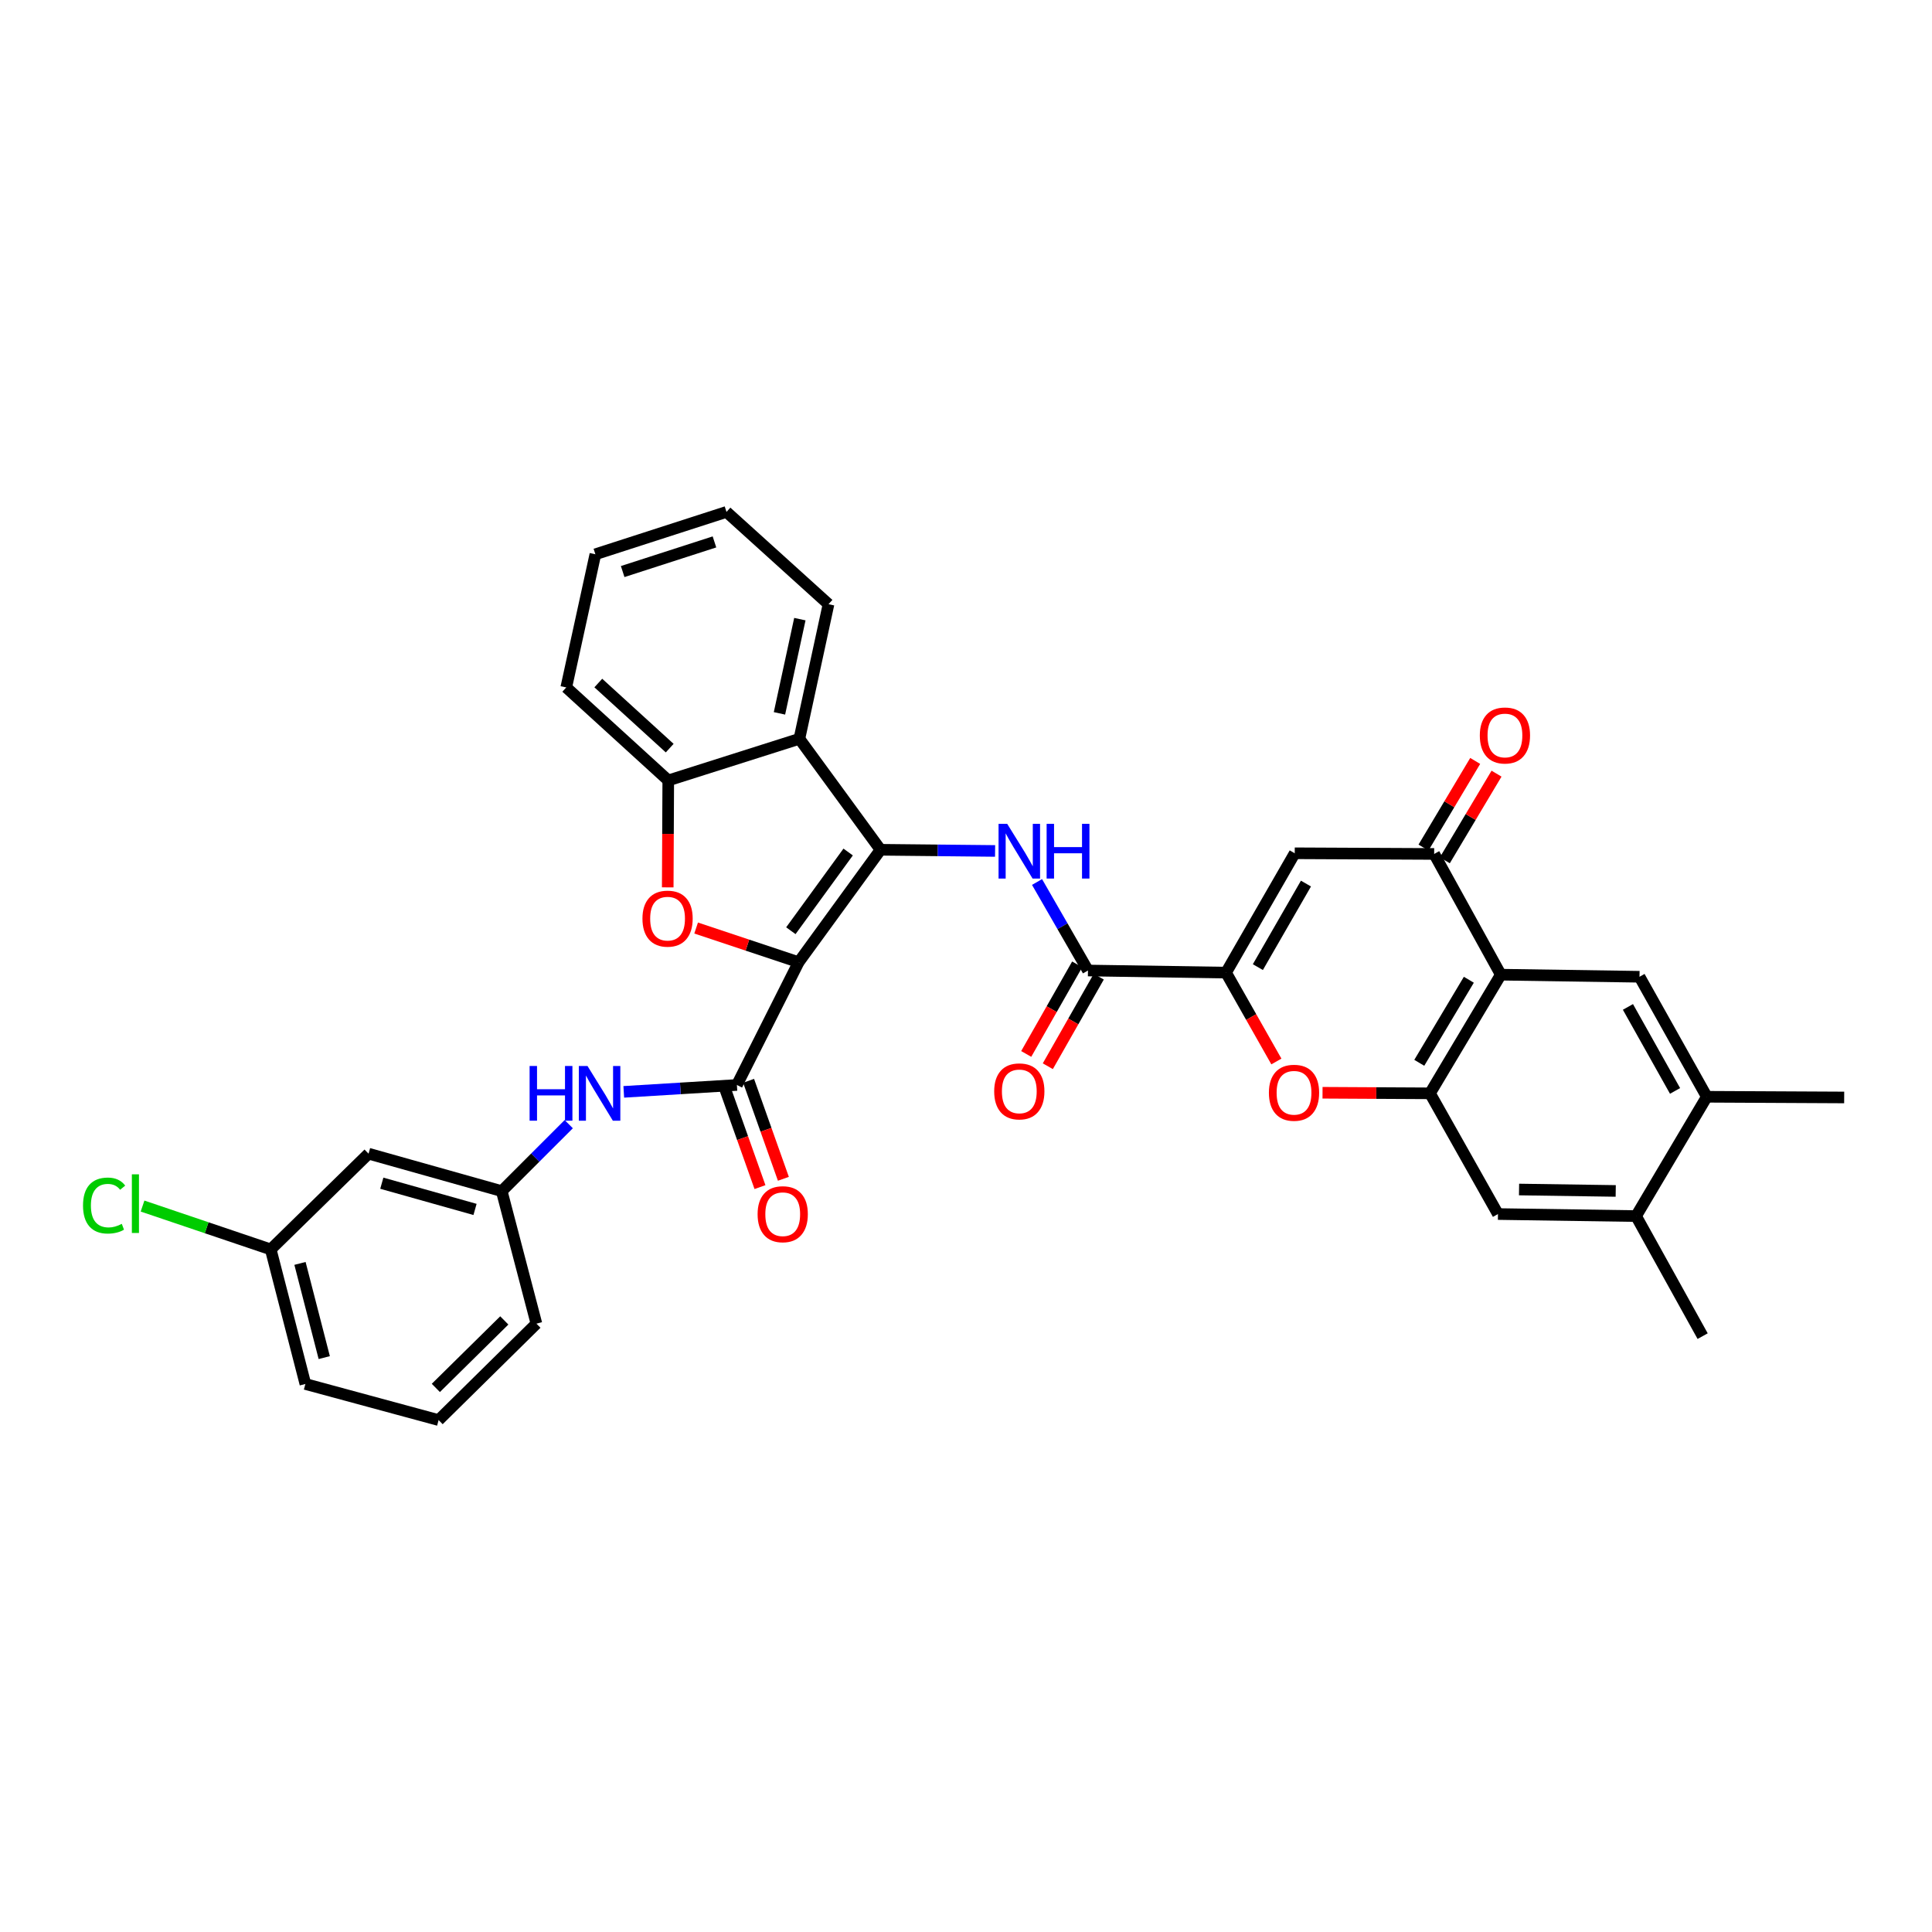 <?xml version='1.0' encoding='iso-8859-1'?>
<svg version='1.1' baseProfile='full'
              xmlns='http://www.w3.org/2000/svg'
                      xmlns:rdkit='http://www.rdkit.org/xml'
                      xmlns:xlink='http://www.w3.org/1999/xlink'
                  xml:space='preserve'
width='1000px' height='1000px' viewBox='0 0 1000 1000'>
<!-- END OF HEADER -->
<rect style='opacity:1.0;fill:#FFFFFF;stroke:none' width='1000' height='1000' x='0' y='0'> </rect>
<path class='bond-0' d='M 413.385,498.035 L 455.754,439.842' style='fill:none;fill-rule:evenodd;stroke:#000000;stroke-width:6px;stroke-linecap:butt;stroke-linejoin:miter;stroke-opacity:1' />
<path class='bond-0' d='M 409.345,481.738 L 439.003,441.003' style='fill:none;fill-rule:evenodd;stroke:#000000;stroke-width:6px;stroke-linecap:butt;stroke-linejoin:miter;stroke-opacity:1' />
<path class='bond-1' d='M 413.385,498.035 L 386.853,489.186' style='fill:none;fill-rule:evenodd;stroke:#000000;stroke-width:6px;stroke-linecap:butt;stroke-linejoin:miter;stroke-opacity:1' />
<path class='bond-1' d='M 386.853,489.186 L 360.321,480.337' style='fill:none;fill-rule:evenodd;stroke:#FF0000;stroke-width:6px;stroke-linecap:butt;stroke-linejoin:miter;stroke-opacity:1' />
<path class='bond-3' d='M 413.385,498.035 L 381.416,561.579' style='fill:none;fill-rule:evenodd;stroke:#000000;stroke-width:6px;stroke-linecap:butt;stroke-linejoin:miter;stroke-opacity:1' />
<path class='bond-4' d='M 455.754,439.842 L 485.405,440.146' style='fill:none;fill-rule:evenodd;stroke:#000000;stroke-width:6px;stroke-linecap:butt;stroke-linejoin:miter;stroke-opacity:1' />
<path class='bond-4' d='M 485.405,440.146 L 515.056,440.45' style='fill:none;fill-rule:evenodd;stroke:#0000FF;stroke-width:6px;stroke-linecap:butt;stroke-linejoin:miter;stroke-opacity:1' />
<path class='bond-8' d='M 455.754,439.842 L 413.756,382.407' style='fill:none;fill-rule:evenodd;stroke:#000000;stroke-width:6px;stroke-linecap:butt;stroke-linejoin:miter;stroke-opacity:1' />
<path class='bond-12' d='M 345.614,459.298 L 345.752,431.625' style='fill:none;fill-rule:evenodd;stroke:#FF0000;stroke-width:6px;stroke-linecap:butt;stroke-linejoin:miter;stroke-opacity:1' />
<path class='bond-12' d='M 345.752,431.625 L 345.89,403.952' style='fill:none;fill-rule:evenodd;stroke:#000000;stroke-width:6px;stroke-linecap:butt;stroke-linejoin:miter;stroke-opacity:1' />
<path class='bond-2' d='M 634.591,503.429 L 563.132,502.336' style='fill:none;fill-rule:evenodd;stroke:#000000;stroke-width:6px;stroke-linecap:butt;stroke-linejoin:miter;stroke-opacity:1' />
<path class='bond-7' d='M 634.591,503.429 L 670.153,441.657' style='fill:none;fill-rule:evenodd;stroke:#000000;stroke-width:6px;stroke-linecap:butt;stroke-linejoin:miter;stroke-opacity:1' />
<path class='bond-7' d='M 651.069,500.579 L 675.962,457.338' style='fill:none;fill-rule:evenodd;stroke:#000000;stroke-width:6px;stroke-linecap:butt;stroke-linejoin:miter;stroke-opacity:1' />
<path class='bond-9' d='M 634.591,503.429 L 647.623,526.427' style='fill:none;fill-rule:evenodd;stroke:#000000;stroke-width:6px;stroke-linecap:butt;stroke-linejoin:miter;stroke-opacity:1' />
<path class='bond-9' d='M 647.623,526.427 L 660.655,549.425' style='fill:none;fill-rule:evenodd;stroke:#FF0000;stroke-width:6px;stroke-linecap:butt;stroke-linejoin:miter;stroke-opacity:1' />
<path class='bond-14' d='M 381.416,561.579 L 352.14,563.362' style='fill:none;fill-rule:evenodd;stroke:#000000;stroke-width:6px;stroke-linecap:butt;stroke-linejoin:miter;stroke-opacity:1' />
<path class='bond-14' d='M 352.14,563.362 L 322.863,565.146' style='fill:none;fill-rule:evenodd;stroke:#0000FF;stroke-width:6px;stroke-linecap:butt;stroke-linejoin:miter;stroke-opacity:1' />
<path class='bond-18' d='M 375.357,563.73 L 384.36,589.088' style='fill:none;fill-rule:evenodd;stroke:#000000;stroke-width:6px;stroke-linecap:butt;stroke-linejoin:miter;stroke-opacity:1' />
<path class='bond-18' d='M 384.36,589.088 L 393.362,614.446' style='fill:none;fill-rule:evenodd;stroke:#FF0000;stroke-width:6px;stroke-linecap:butt;stroke-linejoin:miter;stroke-opacity:1' />
<path class='bond-18' d='M 387.475,559.428 L 396.477,584.786' style='fill:none;fill-rule:evenodd;stroke:#000000;stroke-width:6px;stroke-linecap:butt;stroke-linejoin:miter;stroke-opacity:1' />
<path class='bond-18' d='M 396.477,584.786 L 405.48,610.144' style='fill:none;fill-rule:evenodd;stroke:#FF0000;stroke-width:6px;stroke-linecap:butt;stroke-linejoin:miter;stroke-opacity:1' />
<path class='bond-10' d='M 536.766,456.52 L 549.949,479.428' style='fill:none;fill-rule:evenodd;stroke:#0000FF;stroke-width:6px;stroke-linecap:butt;stroke-linejoin:miter;stroke-opacity:1' />
<path class='bond-10' d='M 549.949,479.428 L 563.132,502.336' style='fill:none;fill-rule:evenodd;stroke:#000000;stroke-width:6px;stroke-linecap:butt;stroke-linejoin:miter;stroke-opacity:1' />
<path class='bond-5' d='M 776.809,504.493 L 740.161,565.908' style='fill:none;fill-rule:evenodd;stroke:#000000;stroke-width:6px;stroke-linecap:butt;stroke-linejoin:miter;stroke-opacity:1' />
<path class='bond-5' d='M 760.269,507.117 L 734.616,550.107' style='fill:none;fill-rule:evenodd;stroke:#000000;stroke-width:6px;stroke-linecap:butt;stroke-linejoin:miter;stroke-opacity:1' />
<path class='bond-13' d='M 776.809,504.493 L 848.604,505.572' style='fill:none;fill-rule:evenodd;stroke:#000000;stroke-width:6px;stroke-linecap:butt;stroke-linejoin:miter;stroke-opacity:1' />
<path class='bond-37' d='M 776.809,504.493 L 742.319,442' style='fill:none;fill-rule:evenodd;stroke:#000000;stroke-width:6px;stroke-linecap:butt;stroke-linejoin:miter;stroke-opacity:1' />
<path class='bond-6' d='M 740.161,565.908 L 712.351,565.759' style='fill:none;fill-rule:evenodd;stroke:#000000;stroke-width:6px;stroke-linecap:butt;stroke-linejoin:miter;stroke-opacity:1' />
<path class='bond-6' d='M 712.351,565.759 L 684.541,565.609' style='fill:none;fill-rule:evenodd;stroke:#FF0000;stroke-width:6px;stroke-linecap:butt;stroke-linejoin:miter;stroke-opacity:1' />
<path class='bond-15' d='M 740.161,565.908 L 775.344,628.388' style='fill:none;fill-rule:evenodd;stroke:#000000;stroke-width:6px;stroke-linecap:butt;stroke-linejoin:miter;stroke-opacity:1' />
<path class='bond-11' d='M 670.153,441.657 L 742.319,442' style='fill:none;fill-rule:evenodd;stroke:#000000;stroke-width:6px;stroke-linecap:butt;stroke-linejoin:miter;stroke-opacity:1' />
<path class='bond-25' d='M 413.756,382.407 L 428.837,312.734' style='fill:none;fill-rule:evenodd;stroke:#000000;stroke-width:6px;stroke-linecap:butt;stroke-linejoin:miter;stroke-opacity:1' />
<path class='bond-25' d='M 403.45,369.235 L 414.007,320.464' style='fill:none;fill-rule:evenodd;stroke:#000000;stroke-width:6px;stroke-linecap:butt;stroke-linejoin:miter;stroke-opacity:1' />
<path class='bond-34' d='M 413.756,382.407 L 345.89,403.952' style='fill:none;fill-rule:evenodd;stroke:#000000;stroke-width:6px;stroke-linecap:butt;stroke-linejoin:miter;stroke-opacity:1' />
<path class='bond-21' d='M 557.543,499.157 L 544.357,522.338' style='fill:none;fill-rule:evenodd;stroke:#000000;stroke-width:6px;stroke-linecap:butt;stroke-linejoin:miter;stroke-opacity:1' />
<path class='bond-21' d='M 544.357,522.338 L 531.171,545.519' style='fill:none;fill-rule:evenodd;stroke:#FF0000;stroke-width:6px;stroke-linecap:butt;stroke-linejoin:miter;stroke-opacity:1' />
<path class='bond-21' d='M 568.72,505.515 L 555.534,528.696' style='fill:none;fill-rule:evenodd;stroke:#000000;stroke-width:6px;stroke-linecap:butt;stroke-linejoin:miter;stroke-opacity:1' />
<path class='bond-21' d='M 555.534,528.696 L 542.348,551.877' style='fill:none;fill-rule:evenodd;stroke:#FF0000;stroke-width:6px;stroke-linecap:butt;stroke-linejoin:miter;stroke-opacity:1' />
<path class='bond-20' d='M 747.84,445.294 L 761.22,422.867' style='fill:none;fill-rule:evenodd;stroke:#000000;stroke-width:6px;stroke-linecap:butt;stroke-linejoin:miter;stroke-opacity:1' />
<path class='bond-20' d='M 761.22,422.867 L 774.601,400.441' style='fill:none;fill-rule:evenodd;stroke:#FF0000;stroke-width:6px;stroke-linecap:butt;stroke-linejoin:miter;stroke-opacity:1' />
<path class='bond-20' d='M 736.797,438.706 L 750.178,416.279' style='fill:none;fill-rule:evenodd;stroke:#000000;stroke-width:6px;stroke-linecap:butt;stroke-linejoin:miter;stroke-opacity:1' />
<path class='bond-20' d='M 750.178,416.279 L 763.558,393.853' style='fill:none;fill-rule:evenodd;stroke:#FF0000;stroke-width:6px;stroke-linecap:butt;stroke-linejoin:miter;stroke-opacity:1' />
<path class='bond-26' d='M 345.89,403.952 L 293.098,355.818' style='fill:none;fill-rule:evenodd;stroke:#000000;stroke-width:6px;stroke-linecap:butt;stroke-linejoin:miter;stroke-opacity:1' />
<path class='bond-26' d='M 346.635,387.23 L 309.681,353.536' style='fill:none;fill-rule:evenodd;stroke:#000000;stroke-width:6px;stroke-linecap:butt;stroke-linejoin:miter;stroke-opacity:1' />
<path class='bond-38' d='M 848.604,505.572 L 883.444,567.687' style='fill:none;fill-rule:evenodd;stroke:#000000;stroke-width:6px;stroke-linecap:butt;stroke-linejoin:miter;stroke-opacity:1' />
<path class='bond-38' d='M 842.615,521.18 L 867.003,564.66' style='fill:none;fill-rule:evenodd;stroke:#000000;stroke-width:6px;stroke-linecap:butt;stroke-linejoin:miter;stroke-opacity:1' />
<path class='bond-19' d='M 294.384,581.858 L 277.039,599.194' style='fill:none;fill-rule:evenodd;stroke:#0000FF;stroke-width:6px;stroke-linecap:butt;stroke-linejoin:miter;stroke-opacity:1' />
<path class='bond-19' d='M 277.039,599.194 L 259.694,616.529' style='fill:none;fill-rule:evenodd;stroke:#000000;stroke-width:6px;stroke-linecap:butt;stroke-linejoin:miter;stroke-opacity:1' />
<path class='bond-17' d='M 775.344,628.388 L 846.825,629.445' style='fill:none;fill-rule:evenodd;stroke:#000000;stroke-width:6px;stroke-linecap:butt;stroke-linejoin:miter;stroke-opacity:1' />
<path class='bond-17' d='M 786.257,615.689 L 836.293,616.429' style='fill:none;fill-rule:evenodd;stroke:#000000;stroke-width:6px;stroke-linecap:butt;stroke-linejoin:miter;stroke-opacity:1' />
<path class='bond-16' d='M 883.444,567.687 L 846.825,629.445' style='fill:none;fill-rule:evenodd;stroke:#000000;stroke-width:6px;stroke-linecap:butt;stroke-linejoin:miter;stroke-opacity:1' />
<path class='bond-28' d='M 883.444,567.687 L 954.545,568.044' style='fill:none;fill-rule:evenodd;stroke:#000000;stroke-width:6px;stroke-linecap:butt;stroke-linejoin:miter;stroke-opacity:1' />
<path class='bond-29' d='M 846.825,629.445 L 881.286,691.581' style='fill:none;fill-rule:evenodd;stroke:#000000;stroke-width:6px;stroke-linecap:butt;stroke-linejoin:miter;stroke-opacity:1' />
<path class='bond-22' d='M 259.694,616.529 L 190.764,597.141' style='fill:none;fill-rule:evenodd;stroke:#000000;stroke-width:6px;stroke-linecap:butt;stroke-linejoin:miter;stroke-opacity:1' />
<path class='bond-22' d='M 245.873,625.999 L 197.622,612.427' style='fill:none;fill-rule:evenodd;stroke:#000000;stroke-width:6px;stroke-linecap:butt;stroke-linejoin:miter;stroke-opacity:1' />
<path class='bond-30' d='M 259.694,616.529 L 277.646,685.116' style='fill:none;fill-rule:evenodd;stroke:#000000;stroke-width:6px;stroke-linecap:butt;stroke-linejoin:miter;stroke-opacity:1' />
<path class='bond-23' d='M 190.764,597.141 L 140.129,646.697' style='fill:none;fill-rule:evenodd;stroke:#000000;stroke-width:6px;stroke-linecap:butt;stroke-linejoin:miter;stroke-opacity:1' />
<path class='bond-24' d='M 140.129,646.697 L 106.954,635.476' style='fill:none;fill-rule:evenodd;stroke:#000000;stroke-width:6px;stroke-linecap:butt;stroke-linejoin:miter;stroke-opacity:1' />
<path class='bond-24' d='M 106.954,635.476 L 73.78,624.256' style='fill:none;fill-rule:evenodd;stroke:#00CC00;stroke-width:6px;stroke-linecap:butt;stroke-linejoin:miter;stroke-opacity:1' />
<path class='bond-36' d='M 140.129,646.697 L 158.067,716.349' style='fill:none;fill-rule:evenodd;stroke:#000000;stroke-width:6px;stroke-linecap:butt;stroke-linejoin:miter;stroke-opacity:1' />
<path class='bond-36' d='M 155.272,653.938 L 167.829,702.694' style='fill:none;fill-rule:evenodd;stroke:#000000;stroke-width:6px;stroke-linecap:butt;stroke-linejoin:miter;stroke-opacity:1' />
<path class='bond-32' d='M 428.837,312.734 L 376.03,264.97' style='fill:none;fill-rule:evenodd;stroke:#000000;stroke-width:6px;stroke-linecap:butt;stroke-linejoin:miter;stroke-opacity:1' />
<path class='bond-33' d='M 293.098,355.818 L 308.164,286.888' style='fill:none;fill-rule:evenodd;stroke:#000000;stroke-width:6px;stroke-linecap:butt;stroke-linejoin:miter;stroke-opacity:1' />
<path class='bond-27' d='M 227.025,735.03 L 277.646,685.116' style='fill:none;fill-rule:evenodd;stroke:#000000;stroke-width:6px;stroke-linecap:butt;stroke-linejoin:miter;stroke-opacity:1' />
<path class='bond-27' d='M 225.59,718.386 L 261.025,683.447' style='fill:none;fill-rule:evenodd;stroke:#000000;stroke-width:6px;stroke-linecap:butt;stroke-linejoin:miter;stroke-opacity:1' />
<path class='bond-31' d='M 227.025,735.03 L 158.067,716.349' style='fill:none;fill-rule:evenodd;stroke:#000000;stroke-width:6px;stroke-linecap:butt;stroke-linejoin:miter;stroke-opacity:1' />
<path class='bond-35' d='M 376.03,264.97 L 308.164,286.888' style='fill:none;fill-rule:evenodd;stroke:#000000;stroke-width:6px;stroke-linecap:butt;stroke-linejoin:miter;stroke-opacity:1' />
<path class='bond-35' d='M 369.802,280.494 L 322.296,295.836' style='fill:none;fill-rule:evenodd;stroke:#000000;stroke-width:6px;stroke-linecap:butt;stroke-linejoin:miter;stroke-opacity:1' />
<path  class='atom-2' d='M 332.533 475.484
Q 332.533 468.684, 335.893 464.884
Q 339.253 461.084, 345.533 461.084
Q 351.813 461.084, 355.173 464.884
Q 358.533 468.684, 358.533 475.484
Q 358.533 482.364, 355.133 486.284
Q 351.733 490.164, 345.533 490.164
Q 339.293 490.164, 335.893 486.284
Q 332.533 482.404, 332.533 475.484
M 345.533 486.964
Q 349.853 486.964, 352.173 484.084
Q 354.533 481.164, 354.533 475.484
Q 354.533 469.924, 352.173 467.124
Q 349.853 464.284, 345.533 464.284
Q 341.213 464.284, 338.853 467.084
Q 336.533 469.884, 336.533 475.484
Q 336.533 481.204, 338.853 484.084
Q 341.213 486.964, 345.533 486.964
' fill='#FF0000'/>
<path  class='atom-5' d='M 521.332 426.418
L 530.612 441.418
Q 531.532 442.898, 533.012 445.578
Q 534.492 448.258, 534.572 448.418
L 534.572 426.418
L 538.332 426.418
L 538.332 454.738
L 534.452 454.738
L 524.492 438.338
Q 523.332 436.418, 522.092 434.218
Q 520.892 432.018, 520.532 431.338
L 520.532 454.738
L 516.852 454.738
L 516.852 426.418
L 521.332 426.418
' fill='#0000FF'/>
<path  class='atom-5' d='M 541.732 426.418
L 545.572 426.418
L 545.572 438.458
L 560.052 438.458
L 560.052 426.418
L 563.892 426.418
L 563.892 454.738
L 560.052 454.738
L 560.052 441.658
L 545.572 441.658
L 545.572 454.738
L 541.732 454.738
L 541.732 426.418
' fill='#0000FF'/>
<path  class='atom-10' d='M 656.781 565.61
Q 656.781 558.81, 660.141 555.01
Q 663.501 551.21, 669.781 551.21
Q 676.061 551.21, 679.421 555.01
Q 682.781 558.81, 682.781 565.61
Q 682.781 572.49, 679.381 576.41
Q 675.981 580.29, 669.781 580.29
Q 663.541 580.29, 660.141 576.41
Q 656.781 572.53, 656.781 565.61
M 669.781 577.09
Q 674.101 577.09, 676.421 574.21
Q 678.781 571.29, 678.781 565.61
Q 678.781 560.05, 676.421 557.25
Q 674.101 554.41, 669.781 554.41
Q 665.461 554.41, 663.101 557.21
Q 660.781 560.01, 660.781 565.61
Q 660.781 571.33, 663.101 574.21
Q 665.461 577.09, 669.781 577.09
' fill='#FF0000'/>
<path  class='atom-15' d='M 274.123 551.748
L 277.963 551.748
L 277.963 563.788
L 292.443 563.788
L 292.443 551.748
L 296.283 551.748
L 296.283 580.068
L 292.443 580.068
L 292.443 566.988
L 277.963 566.988
L 277.963 580.068
L 274.123 580.068
L 274.123 551.748
' fill='#0000FF'/>
<path  class='atom-15' d='M 304.083 551.748
L 313.363 566.748
Q 314.283 568.228, 315.763 570.908
Q 317.243 573.588, 317.323 573.748
L 317.323 551.748
L 321.083 551.748
L 321.083 580.068
L 317.203 580.068
L 307.243 563.668
Q 306.083 561.748, 304.843 559.548
Q 303.643 557.348, 303.283 556.668
L 303.283 580.068
L 299.603 580.068
L 299.603 551.748
L 304.083 551.748
' fill='#0000FF'/>
<path  class='atom-19' d='M 392.134 628.468
Q 392.134 621.668, 395.494 617.868
Q 398.854 614.068, 405.134 614.068
Q 411.414 614.068, 414.774 617.868
Q 418.134 621.668, 418.134 628.468
Q 418.134 635.348, 414.734 639.268
Q 411.334 643.148, 405.134 643.148
Q 398.894 643.148, 395.494 639.268
Q 392.134 635.388, 392.134 628.468
M 405.134 639.948
Q 409.454 639.948, 411.774 637.068
Q 414.134 634.148, 414.134 628.468
Q 414.134 622.908, 411.774 620.108
Q 409.454 617.268, 405.134 617.268
Q 400.814 617.268, 398.454 620.068
Q 396.134 622.868, 396.134 628.468
Q 396.134 634.188, 398.454 637.068
Q 400.814 639.948, 405.134 639.948
' fill='#FF0000'/>
<path  class='atom-21' d='M 765.952 380.679
Q 765.952 373.879, 769.312 370.079
Q 772.672 366.279, 778.952 366.279
Q 785.232 366.279, 788.592 370.079
Q 791.952 373.879, 791.952 380.679
Q 791.952 387.559, 788.552 391.479
Q 785.152 395.359, 778.952 395.359
Q 772.712 395.359, 769.312 391.479
Q 765.952 387.599, 765.952 380.679
M 778.952 392.159
Q 783.272 392.159, 785.592 389.279
Q 787.952 386.359, 787.952 380.679
Q 787.952 375.119, 785.592 372.319
Q 783.272 369.479, 778.952 369.479
Q 774.632 369.479, 772.272 372.279
Q 769.952 375.079, 769.952 380.679
Q 769.952 386.399, 772.272 389.279
Q 774.632 392.159, 778.952 392.159
' fill='#FF0000'/>
<path  class='atom-22' d='M 514.592 564.895
Q 514.592 558.095, 517.952 554.295
Q 521.312 550.495, 527.592 550.495
Q 533.872 550.495, 537.232 554.295
Q 540.592 558.095, 540.592 564.895
Q 540.592 571.775, 537.192 575.695
Q 533.792 579.575, 527.592 579.575
Q 521.352 579.575, 517.952 575.695
Q 514.592 571.815, 514.592 564.895
M 527.592 576.375
Q 531.912 576.375, 534.232 573.495
Q 536.592 570.575, 536.592 564.895
Q 536.592 559.335, 534.232 556.535
Q 531.912 553.695, 527.592 553.695
Q 523.272 553.695, 520.912 556.495
Q 518.592 559.295, 518.592 564.895
Q 518.592 570.615, 520.912 573.495
Q 523.272 576.375, 527.592 576.375
' fill='#FF0000'/>
<path  class='atom-25' d='M 42.971 623.988
Q 42.971 616.948, 46.251 613.268
Q 49.571 609.548, 55.851 609.548
Q 61.691 609.548, 64.811 613.668
L 62.171 615.828
Q 59.891 612.828, 55.851 612.828
Q 51.571 612.828, 49.291 615.708
Q 47.051 618.548, 47.051 623.988
Q 47.051 629.588, 49.371 632.468
Q 51.731 635.348, 56.291 635.348
Q 59.411 635.348, 63.051 633.468
L 64.171 636.468
Q 62.691 637.428, 60.451 637.988
Q 58.211 638.548, 55.731 638.548
Q 49.571 638.548, 46.251 634.788
Q 42.971 631.028, 42.971 623.988
' fill='#00CC00'/>
<path  class='atom-25' d='M 68.251 607.828
L 71.931 607.828
L 71.931 638.188
L 68.251 638.188
L 68.251 607.828
' fill='#00CC00'/>
</svg>

